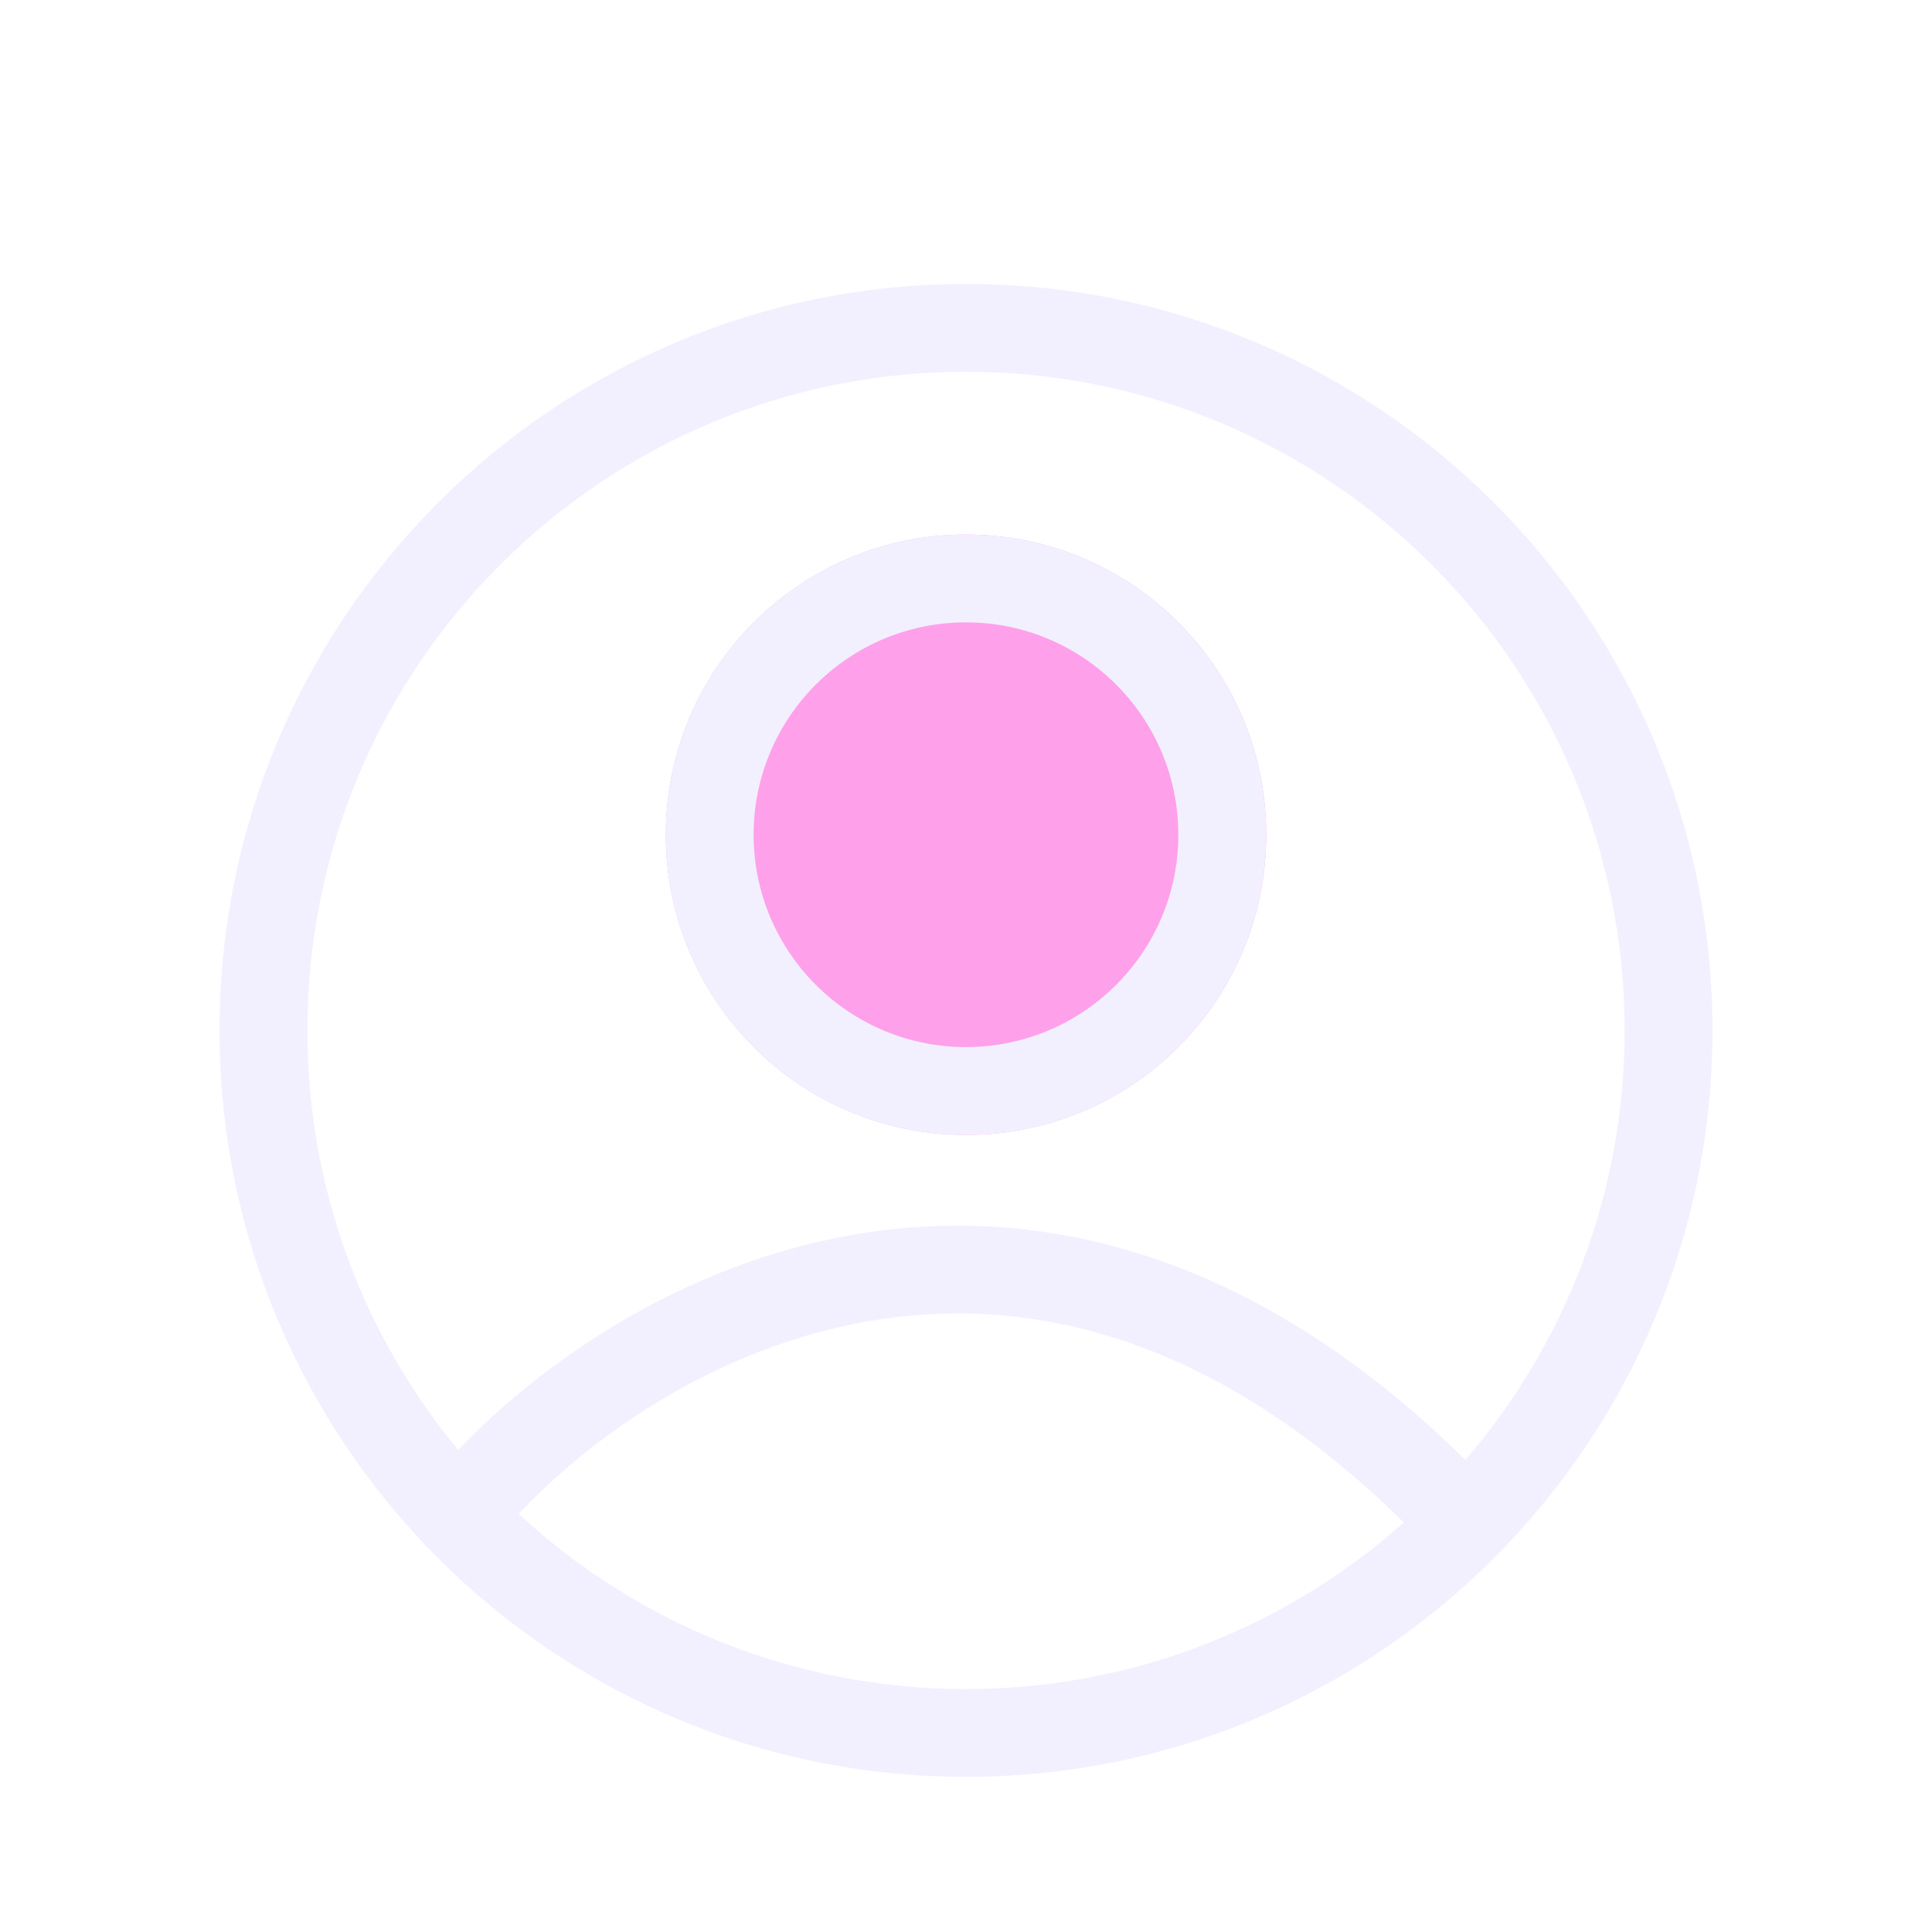 <svg width="30" height="30" viewBox="0 0 30 30" fill="none" xmlns="http://www.w3.org/2000/svg">
<g filter="url(#filter0_d_9876_37308)">
<path d="M19.662 11.961C19.662 14.536 17.575 16.623 15 16.623C12.426 16.623 10.339 14.536 10.339 11.961C10.339 9.387 12.426 7.3 15 7.3C17.575 7.3 19.662 9.387 19.662 11.961Z" fill="#FFA0EA"/>
<path fill-rule="evenodd" clip-rule="evenodd" d="M15 16.623C17.574 16.623 19.661 14.536 19.661 11.961C19.661 9.387 17.574 7.3 15 7.3C12.425 7.3 10.339 9.387 10.339 11.961C10.339 14.536 12.425 16.623 15 16.623ZM15 15.259C16.821 15.259 18.297 13.783 18.297 11.961C18.297 10.14 16.821 8.664 15 8.664C13.179 8.664 11.702 10.14 11.702 11.961C11.702 13.783 13.179 15.259 15 15.259Z" fill="#F2F0FF"/>
<path fill-rule="evenodd" clip-rule="evenodd" d="M15 26.591C21.401 26.591 26.591 21.402 26.591 15C26.591 8.599 21.401 3.409 15 3.409C8.598 3.409 3.409 8.599 3.409 15C3.409 21.402 8.598 26.591 15 26.591ZM22.754 21.669C24.295 19.879 25.227 17.548 25.227 15C25.227 9.352 20.648 4.773 15 4.773C9.351 4.773 4.773 9.352 4.773 15C4.773 17.476 5.652 19.747 7.116 21.516C8.402 20.161 10.57 18.643 13.232 18.176C16.097 17.674 19.445 18.406 22.754 21.669ZM21.798 22.641C18.779 19.664 15.867 19.098 13.468 19.519C11.119 19.931 9.177 21.305 8.055 22.508C9.879 24.196 12.319 25.227 15 25.227C17.609 25.227 19.991 24.25 21.798 22.641Z" fill="#F2F0FF"/>
</g>
<defs>
<filter id="filter0_d_9876_37308" x="-2" y="-1" width="34" height="34" filterUnits="userSpaceOnUse" color-interpolation-filters="sRGB">
<feFlood flood-opacity="0" result="BackgroundImageFix"/>
<feColorMatrix in="SourceAlpha" type="matrix" values="0 0 0 0 0 0 0 0 0 0 0 0 0 0 0 0 0 0 127 0" result="hardAlpha"/>
<feOffset dy="1"/>
<feGaussianBlur stdDeviation="1"/>
<feComposite in2="hardAlpha" operator="out"/>
<feColorMatrix type="matrix" values="0 0 0 0 0.138 0 0 0 0 0.534 0 0 0 0 1 0 0 0 0.15 0"/>
<feBlend mode="normal" in2="BackgroundImageFix" result="effect1_dropShadow_9876_37308"/>
<feBlend mode="normal" in="SourceGraphic" in2="effect1_dropShadow_9876_37308" result="shape"/>
</filter>
</defs>
</svg>
